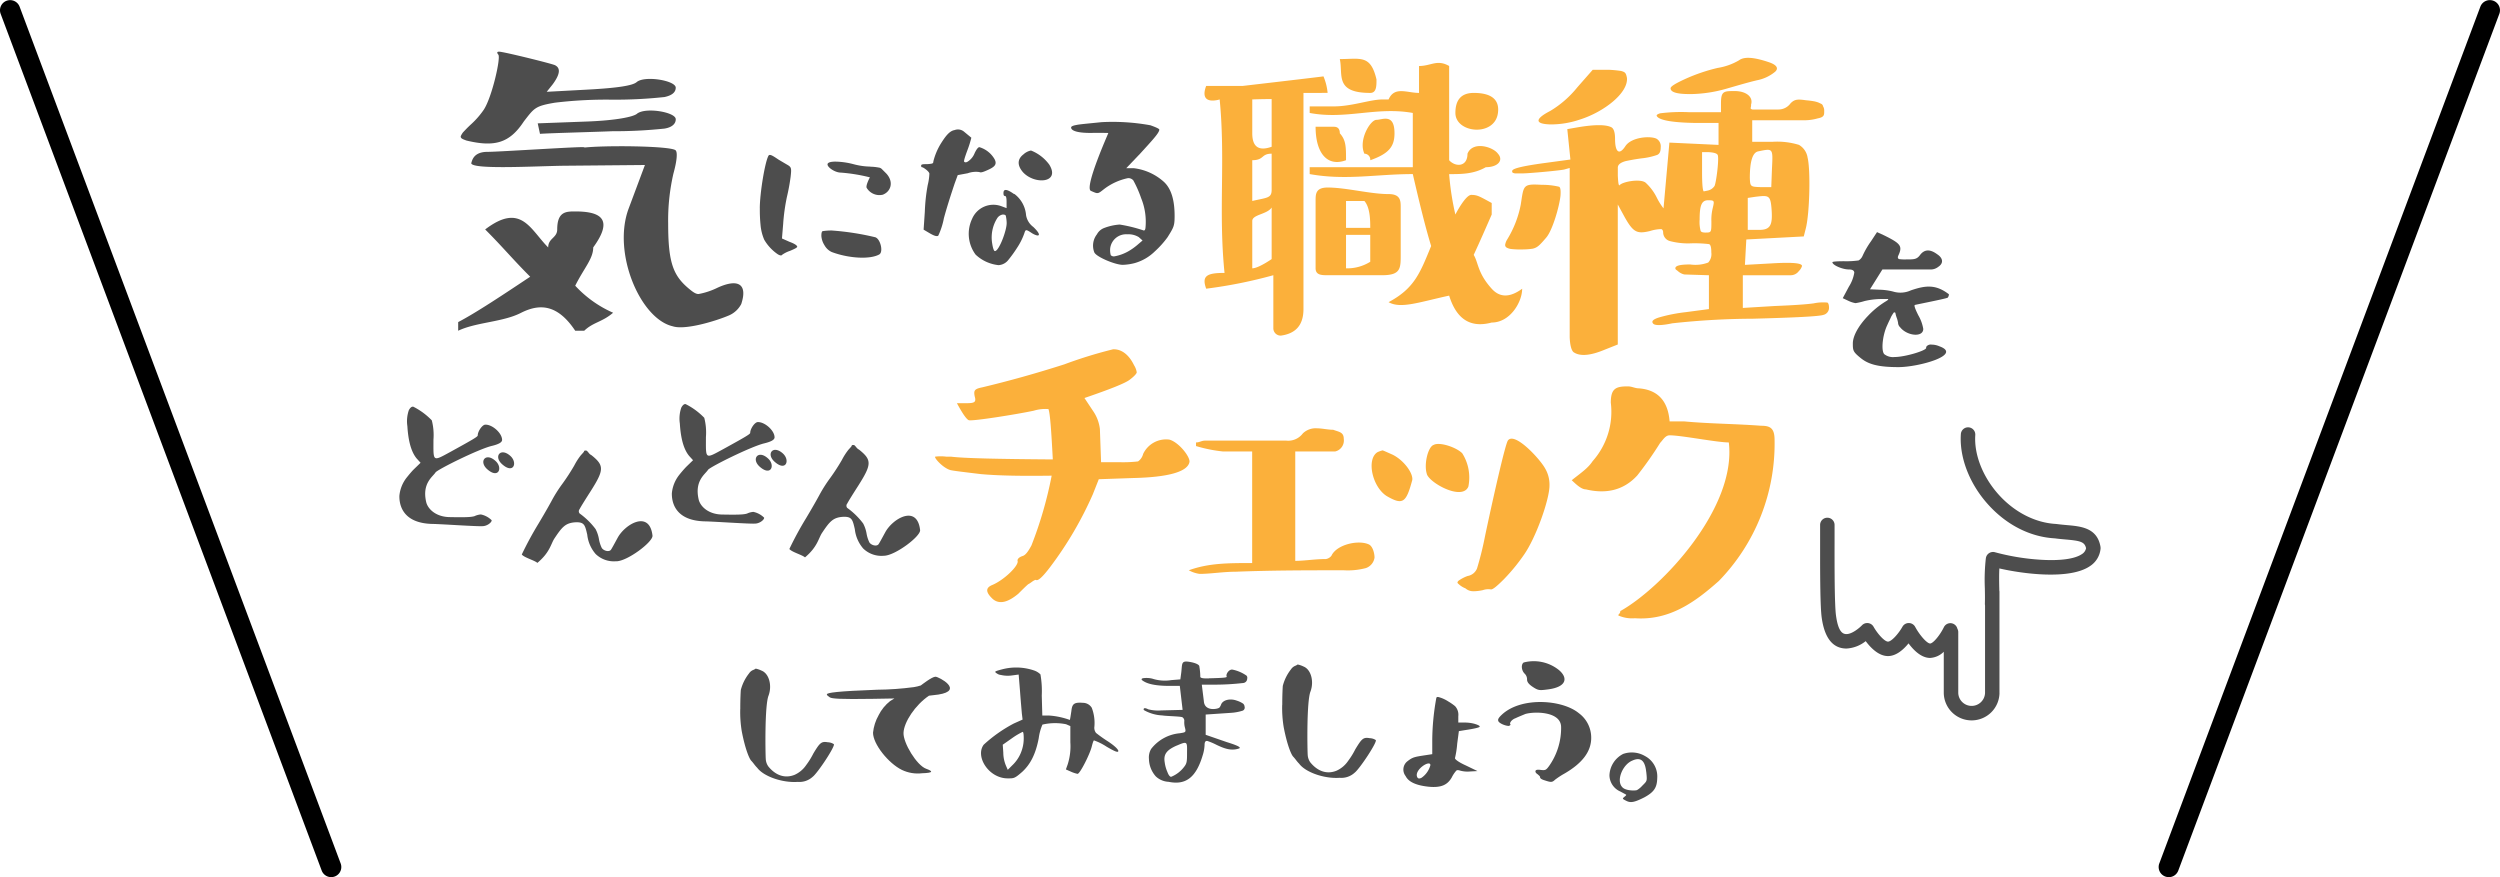 <svg xmlns="http://www.w3.org/2000/svg" id="_レイヤー_2" viewBox="0 0 740.16 259.69"><defs><style>.cls-1{fill:#4d4d4d}.cls-2{fill:#fbb03b}</style></defs><g id="_レイヤー_1-2"><g id="_マスクグループ_2"><g id="_グループ_2386"><g id="_グループ_2383"><g id="_グループ_2379"><path id="_パス_22995" d="M591.97 205.2v-29.96c0-.16-.02-.31-.05-.47 0-.23 0-.46-.01-.69-.04-1.93-.07-3.9.03-5.79 6.96 1.61 20.73 3.42 26.76-.64 1.81-1.14 3-3.06 3.2-5.2.02-.19 0-.38-.02-.57-.97-5.62-5.75-6.05-9.97-6.42-.98-.09-1.99-.18-3.03-.32-.06 0-.12-.01-.18-.02-6.18-.33-12.4-3.54-17.08-8.81-4.65-5.24-7.19-11.79-6.81-17.51a2.139 2.139 0 1 0-4.27-.29c-.03.47-.05.94-.05 1.41 0 6.48 2.9 13.57 7.93 19.23 5.49 6.19 12.58 9.83 19.97 10.24 1.11.15 2.14.24 3.15.33 4.41.39 5.64.7 6.07 2.59-.16.75-.62 1.39-1.28 1.77-2.16 1.45-6.64 2.03-12.63 1.61-4.4-.3-8.76-1.03-13.02-2.18-1.13-.34-2.33.3-2.67 1.44-.03.1-.05.21-.07.31-.33 2.95-.43 5.91-.3 8.88.03 1.6.06 3.1.01 4.59 0 .17.02.34.05.5v25.95a3.974 3.974 0 0 1-4.12 3.81 3.966 3.966 0 0 1-3.81-3.81v-18.04c0-.35-.09-.69-.26-.99a2.14 2.14 0 0 0-2.56-1.6c-.63.15-1.16.57-1.44 1.15-1.19 2.43-3.21 4.82-4.07 4.82-.91 0-3.06-2.4-4.43-4.93a2.146 2.146 0 0 0-3.76-.04c-1.17 2.08-3.25 4.41-4.28 4.41s-3.11-2.33-4.28-4.41a2.148 2.148 0 0 0-3.43-.42c-.64.67-2.86 2.6-4.59 2.6-1.1 0-2.44-.63-3.1-5.53-.44-3.29-.43-14.37-.42-21.7v-5.09c0-1.18-.97-2.14-2.15-2.13-1.18 0-2.14.97-2.13 2.15v8.47c0 7.33.05 15.79.46 18.87.83 6.13 3.3 9.24 7.35 9.24 2.08-.12 4.07-.89 5.69-2.19 1.46 1.96 3.84 4.42 6.6 4.42 2.45 0 4.61-1.95 6.08-3.76 1.53 2.06 3.8 4.31 6.38 4.31a6.21 6.21 0 0 0 4.05-1.83v12.2a8.246 8.246 0 0 0 8.38 8.12 8.251 8.251 0 0 0 8.12-8.12h-.02Z" class="cls-1"/><path id="_パス_22958" d="M170.3 84.59c3.15 3.41 6.97 6.14 11.22 8-3.22 2.78-5.89 2.78-8.55 5.33h-2.67c-5.33-8-10.65-8-15.99-5.33-5.33 2.78-13.32 2.78-18.66 5.33v-2.56c5.33-2.78 13.32-8.11 21.32-13.43-5.33-5.33-8-8.67-13.33-14 10.66-8.11 13.33 0 18.66 5.33 0-2.78 2.67-2.78 2.67-5.33 0-5.33 2.67-5.33 5.33-5.33 8 0 11.22 2.55 5.33 10.65 0 3.35-2.66 6.01-5.33 11.34Zm-33.87-44.31c.18-.39.4-.77.67-1.11.44-.45 1.11-1.22 2.44-2.44a24.6 24.6 0 0 0 3.67-4.22c2.44-3.66 5.11-15.44 4.33-16.32-.55-.67-.33-.89.22-.89 1.33 0 15.66 3.55 16.55 4 1.78.89 1.44 2.78-.67 5.66l-1.78 2.22 12.44-.67c8.1-.45 13-1.11 14.21-2.22 2.44-2 11.55-.44 11.55 1.66 0 1.44-1.22 2.33-3.33 2.78-5.13.55-10.28.81-15.44.78-5.68-.08-11.35.21-16.99.89-5.88 1-6.11 1.55-9.21 5.55-4.22 6.44-8.67 7.66-16.99 5.66-1.24-.45-1.79-.67-1.68-1.33Zm83.07 49.65a7.423 7.423 0 0 1-3.67 3.45c-3.89 1.66-13 4.44-16.66 3.22-9.66-2.22-17.99-21.88-13-34.98l4.77-12.77-23.88.22c-8.55.11-27.54 1.22-27.54-.78.22-.44.44-3.33 4.77-3.33 3.89 0 33.21-2 28.21-1.22 6.33-.78 26.32-.55 27.54.78.55.55.44 2.89-.67 6.89a61.64 61.64 0 0 0-1.55 14.77c0 11.88 1.55 15.55 6.44 19.54 1.22 1 1.89 1.33 2.55 1.33 1.97-.36 3.88-1 5.67-1.89 6.11-2.78 8.89-1.01 7 4.77Zm-19.43-54.64c0 1.44-1.22 2.44-3.33 2.78-5.13.54-10.28.8-15.44.78-5.11.22-18.44.55-21.43.78l-.67-3.11 15.1-.56c8.11-.34 13-1.33 14.21-2.22 2.44-2.12 11.55-.56 11.55 1.55Z" class="cls-1"/><path id="_パス_22959" d="M224.95 61.7c0-4.52 1.53-13.76 2.57-15.59.36-.67 1.53.18 3 1.16l2.27 1.34c1.53.86 1.59.98 1.28 3.79-.27 1.99-.63 3.97-1.1 5.93-.55 2.62-.92 5.27-1.1 7.94l-.36 4.33 2.2.98c1.47.54 2.27 1.04 2.32 1.47-.06.31-.85.67-2.14 1.22-.83.27-1.61.66-2.32 1.16-.18.31-.67.24-1.34-.18a13.323 13.323 0 0 1-3.97-4.28c-.61-1.42-.98-2.93-1.1-4.47-.16-1.6-.22-3.21-.2-4.82Zm18.23 8.07c0-.79.12-1.29.43-1.35.87-.12 1.75-.19 2.63-.18 4.29.31 8.54.96 12.72 1.96 1.65.24 2.69 4.41 1.34 5.14-2.75 1.53-9.05 1.16-14.07-.73a4.755 4.755 0 0 1-2.14-2.02c-.55-.85-.86-1.82-.92-2.83Zm14.43-20.42c.82.01 1.64.09 2.45.24.42.03.82.22 1.1.54l1.28 1.28c2.32 2.57 1.22 5.38-1.1 6.24-1.87.43-3.81-.42-4.77-2.08-.24-.67.73-2.63.98-3.06-2.83-.72-5.71-1.19-8.62-1.41-1.83 0-4.4-1.83-3.85-2.69.24-.36 1.1-.61 2.63-.55 1.74.06 3.46.33 5.14.79 1.56.41 3.16.64 4.77.67Z" class="cls-1"/><path id="_パス_22960" d="M294.49 47.2c.8 1.59-.18 2.32-2.32 3.25-1.1.49-1.83.73-2.2.49a7.28 7.28 0 0 0-3.49.36l-2.93.54-.92 2.51c-1.22 3.67-2.32 7.09-3.18 10.27-.33 1.77-.89 3.5-1.65 5.14-.36.31-1.1.12-2.39-.61l-1.96-1.16.36-5.32c.09-2.65.37-5.28.86-7.89.28-1.1.44-2.23.49-3.36-.06-.67-1.65-1.77-2.08-1.9-.3 0-.36-.18-.36-.49 0-.36.43-.43 1.47-.43.6 0 1.19-.06 1.78-.18.25-.09.4-.35.36-.61.46-1.85 1.2-3.63 2.2-5.26 1.28-2.02 2.5-3.79 4.1-4.04.98-.37 2.09-.16 2.87.54l2.08 1.72c-.29 1.2-.66 2.39-1.1 3.54-.86 2.32-1.22 3.49-.98 3.61.31.24.73.18 1.34-.31a5.17 5.17 0 0 0 1.71-2.26c.55-1.16 1.04-1.78 1.41-1.78 1.92.57 3.55 1.87 4.53 3.62Zm5.69 10.21c.14.02.26.08.36.18a8.705 8.705 0 0 1 3.24 6.11c.23 1.4 1 2.65 2.14 3.49 2.69 2.57 1.77 3.12-.31 1.9-2.02-1.35-1.96-1.16-2.39.12-.54 1.49-1.26 2.91-2.14 4.22-.77 1.21-1.61 2.37-2.51 3.48-.7.94-1.77 1.52-2.94 1.59-2.54-.27-4.93-1.36-6.79-3.12a10.347 10.347 0 0 1-1.04-10.58 6.828 6.828 0 0 1 8.56-3.79l1.65.61v-1.77c0-1.22-.12-1.83-.49-1.83-.31 0-.43-.24-.43-.86 0-1.29.98-1.23 3.06.24Zm-2.14 8.56c-.02-.68-.1-1.36-.24-2.02-.06-.3-.36-.43-.92-.43-.68.11-1.28.51-1.65 1.1-1.4 2.24-1.92 4.92-1.47 7.52.24 1.53.54 2.2.8 2.2 1.22 0 3.55-6.24 3.48-8.38Zm7.22-21.4c2.15.85 4.01 2.29 5.38 4.15 3.43 5.5-4.41 6.05-7.83 2.2-1.65-1.96-1.65-3.79.18-5.2.63-.59 1.41-.99 2.26-1.16Z" class="cls-1"/><path id="_パス_22961" d="m337.18 45.88-3.73 3.91h2.14c3.37.38 6.54 1.82 9.05 4.1 2.14 2.02 3.12 5.38 3.12 10.03 0 2.94-.24 3.36-2.08 6.3a27.607 27.607 0 0 1-3.79 4.22 13.905 13.905 0 0 1-5.87 3.43c-1.18.32-2.39.5-3.61.54-2.26 0-7.94-2.39-8.44-3.73-.68-1.79-.38-3.81.8-5.32.45-.84 1.19-1.49 2.08-1.84 1.49-.58 3.06-.93 4.65-1.04 2.37.38 4.7.95 6.97 1.71.36.18.61-.12.67-.79a18.5 18.5 0 0 0-1.29-8.74c-.62-1.82-1.4-3.58-2.32-5.26-.39-.44-.95-.68-1.53-.67-2.55.52-4.96 1.61-7.04 3.18-2.02 1.59-1.83 1.53-3.97.61-2.08-.86 5.08-16.88 5.14-17.12 0-.06-1.41-.06-4.34-.06-4.46.12-6.67-.55-6.67-1.59 0-.31.49-.55 1.47-.73 1.04-.24 3.48-.43 7.52-.85 4.85-.26 9.71.05 14.49.92 1.71.61 2.63 1.04 2.63 1.29 0 .98-2.2 3.3-6.05 7.52Zm0 24.34a5.839 5.839 0 0 0-3.43-.85 4.745 4.745 0 0 0-5.07 4.22c-.05.66 0 1.32.18 1.96.26.25.62.38.98.36 1.58-.27 3.09-.83 4.46-1.65.82-.49 1.59-1.04 2.32-1.65l1.65-1.41-1.09-.97Z" class="cls-1"/><path id="_パス_22962" d="M391.34 27.51h-5.43V91.5c0 5.01-2.56 7.29-6.66 7.86a2.17 2.17 0 0 1-2.26-2.08v-15.8c-6.52 1.81-13.16 3.14-19.88 3.99-1.43-3.87.31-4.67 5.43-4.67-1.84-18.1.31-33.37-1.44-51.36 0 0-6.25 2.05-4-3.99h10.76s23.56-2.74 23.97-2.84a16.58 16.58 0 0 1 1.23 4.89h-1.73Zm-14.85 1.82c-3.18 0-5.74.11-5.74.11v10.02q0 6.04 5.74 3.99V29.33Zm0 16.17c-3.18 0-2.15 1.93-5.74 1.93V59.5c4.4-1.02 5.74-.8 5.74-3.3V45.49Zm0 15.94c-1.33 2.05-5.74 2.05-5.74 3.99v14.01c1.84 0 5.74-2.74 5.74-2.74V61.44Zm74.17 24.03c0 3.99-3.59 10.02-9.02 10.02-7.17 1.93-10.76-2.05-12.6-7.97-8.92 1.94-14.34 3.98-17.93 1.94 7.68-4.1 9.32-8.65 12.6-16.62-1.84-6.04-3.59-13.33-5.43-21.3-10.76 0-19.78 1.94-30.53 0V49.5h30.53V33.44c-10.76-1.94-19.78 2.05-30.53 0V31.5h7.17c5.33 0 10.76-2.05 14.34-2.05h1.85c1.74-3.99 5.43-1.94 9.01-1.94v-7.97c3.59 0 5.33-2.05 8.92 0v27.9c1.84 2.05 5.43 2.05 5.43-1.93 1.54-3.87 7.58-2.05 9.02 0 1.74 1.93 0 3.99-3.59 3.99-3.59 2.05-7.17 2.05-10.86 2.05.31 4.03.93 8.02 1.84 11.96 0 0 2.97-5.81 4.71-5.81 1.84 0 2.46.46 6.05 2.4v3.41c-1.74 3.98-3.48 7.97-5.33 11.95 1.43 2.39 1.12 5.35 5.33 10.02q3.59 3.99 9.02 0ZM389.5 37.53h5.43q1.74 0 1.74 1.93c1.84 2.05 1.84 3.99 1.84 7.97-5.43 2.05-9.01-1.93-9.01-9.9Zm19.77 43.95h-16.19c-1.74 0-3.58 0-3.58-2.05V59.5c0-2.05 0-3.98 3.58-3.98 5.43 0 12.6 1.94 18.03 1.94 3.59 0 3.59 2.05 3.59 3.98v14c0 3.99 0 6.04-5.43 6.04Zm-12.6-63.99c6.14 0 9.12-1.37 10.86 6.03 0 1.94 0 3.99-1.85 3.99-10.65 0-7.99-5.47-9.01-10.02Zm9.01 49.98c0-2.05 0-6.03-1.74-7.97h-5.43v7.97h7.17Zm0 2.06h-7.17v9.91c2.53.08 5.02-.6 7.17-1.94v-7.97Zm-1.73-24.03c-1.85-3.98 1.74-10.02 3.58-10.02 1.74 0 5.33-2.05 5.33 3.99 0 3.99-1.74 6.04-7.17 7.97.09-.97-.62-1.83-1.6-1.93h-.14Zm26.94-12.07c0-3.98 1.85-5.92 5.43-5.92 5.33 0 7.68 2.05 7.17 5.92-.92 7.17-12.6 6.04-12.6 0Z" class="cls-2"/><path id="_パス_22963" d="M450.74 73.85c-1.06.03-2.12 0-3.17-.11-.54-.04-1.07-.19-1.54-.46a.88.88 0 0 1-.41-.79c.09-.57.3-1.11.61-1.6 1.94-3.15 3.29-6.62 4-10.25.92-5.8.51-6.26 6.25-5.92 1.72-.02 3.44.17 5.12.57.41.23.51 1.14.41 2.62-.31 3.07-2.35 10.36-4.3 12.52-1.95 2.28-2.56 2.85-3.89 3.19-1.02.16-2.05.23-3.08.23Zm89.14-42.13c.15.36.22.75.2 1.14 0 1.03.1 1.82-1.84 2.17-1.17.34-2.37.53-3.58.57h-15.89v6.38h6.04c2.63-.17 5.27.14 7.79.91 1.38.8 2.32 2.18 2.56 3.76.92 3.76.61 16.51-.52 20.95l-.61 2.4-17.01.9-.41 7.52 8.09-.45c5.84-.34 8.81-.11 8.81.79-.18.56-.49 1.07-.92 1.48-.57.79-1.48 1.26-2.46 1.25h-14.14v9.68l9.43-.57c5.43-.22 9.22-.46 11.58-.79 1.31-.28 2.66-.35 4-.23.31.11.51.68.51 1.59-.02.98-.69 1.82-1.64 2.05-1.23.45-8.2.8-20.9 1.14-7.98.03-15.94.49-23.87 1.36-3.18.68-5.12.68-5.64.11-.61-.69-.1-1.25 1.64-1.82 2.61-.76 5.29-1.29 7.99-1.59l6.86-.91V81.49l-7.27-.23c-.73-.16-1.4-.52-1.95-1.03-.41-.34-.72-.45-.72-.79 0-.8 1.43-1.14 4.4-1.14 1.8.26 3.63.07 5.33-.57.73-.8 1.07-1.89.92-2.96 0-1.48-.2-2.39-.72-2.5-1.74-.2-3.49-.28-5.24-.23-2.14.1-4.28-.13-6.35-.68a2.696 2.696 0 0 1-1.95-2.5c0-.57-.21-.91-.52-1.03-1.15.02-2.29.22-3.38.57-3.79.9-4.92.46-7.48-4.1l-2.05-3.76v41.45l-4 1.59c-4.1 1.71-7.07 1.94-8.91.8-.72-.34-1.23-1.94-1.33-4.55v-50.1l-1.64.46c-1.54.34-10.55 1.14-12.19 1.14h-2.05c-.36.03-.71-.05-1.02-.23a.541.541 0 0 1-.1-.57c.2-.68 3.17-1.36 8.81-2.16l8.4-1.14-.92-9 3.28-.57c4.82-.8 8.1-.8 9.73 0 .72.34 1.13 1.48 1.13 3.42 0 3.99 1.23 5.01 3.07 2.17 1.84-2.73 7.48-3.07 9.22-2.17.86.52 1.34 1.5 1.23 2.5 0 1.27-.31 1.94-1.03 2.28-1.52.53-3.1.88-4.71 1.03-2.46.34-4 .68-4.61.8-1.23.34-2.35.9-2.35 1.93v2.39c.1 1.94.2 2.96.51 2.85.72-1.03 6.05-2.05 7.69-.8 1.35 1.23 2.46 2.7 3.28 4.33.57 1.17 1.25 2.27 2.05 3.3l1.74-19.47 14.55.68v-6.5h-6.86c-7.27-.11-11.07-.91-11.47-2.17 0-.23.31-.46 1.02-.68 2.79-.35 5.6-.46 8.4-.34h9.63V30.6c0-3.64.82-3.64 4.1-3.64s5.53 1.71 4.81 3.99c.02.3-.02.61-.1.9-.1.34.1.46.51.57h7.69c1.42 0 2.75-.67 3.58-1.82 1.23-1.26 2.15-1.26 4.61-.91.86.07 1.71.18 2.56.34.38.09.76.2 1.13.34l.72.34c.22.09.4.25.51.46l.22.58Zm-68.33-11.05h4.91c1.17.05 2.33.17 3.48.34 1.23.34 1.44.57 1.74 2.05.41 4.55-6.97 10.13-13.83 12.3-2.8.97-5.75 1.47-8.71 1.48-4.81-.11-4.81-1.59-.2-3.98 3.1-1.85 5.84-4.25 8.09-7.06l4.51-5.13Zm28.58 7.18c-3.69 0-5.53-.57-5.53-1.71 0-.57 1.54-1.48 4.51-2.84a52.25 52.25 0 0 1 9.42-3.19c2.24-.35 4.4-1.12 6.35-2.27 1.54-1.14 4.41-.91 8.81.57 2.36.8 2.97 1.82 1.85 2.84a11.94 11.94 0 0 1-5.33 2.51c-2.46.57-5.53 1.48-9.12 2.51a39.92 39.92 0 0 1-10.97 1.59Zm4.91 41c1.64 0 1.64-.11 1.64-3.3-.05-1.34.09-2.68.41-3.98.51-2.16.51-2.28-1.43-2.28s-2.46 1.71-2.46 5.69c-.09 1.15.01 2.3.31 3.42.2.34.72.46 1.54.46Zm-1.12-23.8v6.03c0 3.53.2 5.47.51 5.58l1.13-.23c.84-.16 1.58-.66 2.05-1.37.51-1.02 1.43-8.3.92-9.22-.31-.46-1.13-.68-2.56-.79h-2.05Zm13.52 23h3.18c3.58.11 4.2-1.48 3.89-5.92s-.82-4.33-4.81-3.87l-2.25.34v9.45Zm3.79-12.64h3.18l.21-5.58c.31-6.04.31-5.92-4.1-5.01-1.64.34-2.46 2.96-2.46 7.85.1 2.62.2 2.62 3.17 2.73Z" class="cls-2"/><path id="_パス_22964" d="M576.62 88.14c-.54.31-8.99 1.96-9.66 2.14-.36.06 0 1.1.98 3.06a11.9 11.9 0 0 1 1.47 4.04c0 2.57-4.77 2.14-6.85-.49-.38-.35-.6-.83-.61-1.35-.08-.41-.18-.82-.31-1.22-.22-.55-.39-1.13-.49-1.71a.457.457 0 0 0-.24-.12c-.06 0-.12-.06-.24.06-.3.41-.56.84-.8 1.28-.06.24-.54 1.1-1.16 2.51-1.34 2.87-1.83 7.4-.86 8.5.87.68 1.97.99 3.06.86 3.12 0 9.36-1.9 9.36-2.69-.06-.36.25-.67.67-.86.29-.13.61-.18.92-.12.8 0 1.59.17 2.32.49 6.97 2.51-6.05 6.17-12.11 6.17s-8.93-.85-11.19-2.69-2.32-2.2-2.32-4.33 1.59-5.14 4.46-8.13c1.52-1.62 3.25-3.04 5.14-4.22.73-.43 1.04-.67.8-.79h-2.26c-1.59.03-3.17.24-4.71.61-.86.27-1.74.47-2.63.61a7.96 7.96 0 0 1-1.96-.61l-1.83-.86 1.83-3.43a10.89 10.89 0 0 0 1.59-4.15c-.06-.61-.55-.92-1.59-.92-1.9 0-4.89-1.28-4.89-2.14 0-.18 1.1-.3 3.49-.3 1.43.04 2.86-.04 4.28-.24.52-.32.92-.79 1.16-1.35.69-1.53 1.53-2.98 2.51-4.34l1.77-2.69 2.14.98c4.95 2.45 5.5 3.18 4.1 6.11-.18.55 0 .85.43.92.77.09 1.55.11 2.32.06 2.26.06 2.94-.18 3.79-1.35 1.28-1.65 2.94-1.71 5.01-.18 1.71 1.1 2.02 2.63.36 3.73-.69.55-1.56.84-2.44.79h-14.12l-3.67 5.87 2.75.12c1.38.03 2.76.21 4.1.55 1.74.53 3.61.4 5.26-.36 4.33-1.47 7.34-1.84 11.25 1.16 0 .37-.13.73-.36 1.02Z" class="cls-1"/><g id="_グループ_2358"><path id="_パス_22965" d="M122.28 120.37c2.07 1.03 3.95 2.41 5.56 4.08.48 1.87.64 3.8.49 5.73 0 6.61-.39 6.55 5.18 3.52 6.5-3.58 7.93-4.4 7.93-4.79 0-1.21 1.38-3.25 2.31-3.19 2.09 0 4.9 2.53 4.9 4.52 0 .72-.99 1.27-2.97 1.76-3.85.88-16.14 6.99-16.74 7.87-.77 1.27-4.07 3.19-2.75 8.81.5 2.04 2.86 4.3 6.77 4.41 5.18.11 6.61 0 7.54-.28a5.3 5.3 0 0 1 1.87-.5c1.21.25 2.31.84 3.19 1.71.11.55-1.27 1.76-2.75 1.76-1.65.11-12-.61-14.65-.66-9.75-.16-9.92-6.66-9.92-8.26.17-1.99.92-3.88 2.15-5.45.72-.88 1.38-1.71 2.09-2.42l2.04-1.98-1.16-1.27c-1.6-1.93-2.48-5.12-2.75-9.58-.24-1.59-.08-3.22.44-4.73.39-.71.78-1.04 1.22-1.04Zm24.45 16.13c2.2 1.98.88 5.4-2.48 2.42-2.59-2.31-.44-5.12 2.48-2.42Zm4.4-1.49c2.2 2.04.88 5.45-2.48 2.42-2.59-2.31-.44-5.07 2.48-2.42Z" class="cls-1"/><path id="_パス_22966" d="M182.45 166.16c-2.25.21-4.48-.57-6.11-2.15a10.42 10.42 0 0 1-2.48-5.73c-.66-2.81-.82-3.8-3.63-3.64-2.86.22-3.85 1.43-6.06 4.74-1.1 1.65-1.32 4.13-5.07 7.27-.88-.77-3.85-1.54-4.62-2.48 1.49-3.13 3.15-6.18 4.95-9.14 2.31-3.86 3.64-6.28 4.13-7.21.89-1.61 1.88-3.15 2.97-4.62 1.25-1.72 2.4-3.5 3.47-5.34.56-1.09 1.22-2.13 1.98-3.09.55-.61.94-.99.94-1.16.06-.22.28-.22.44-.22.39 0 .39.05.88.61.23.33.53.59.88.77 3.8 3.03 3.74 4.35-.16 10.52-1.98 3.09-3.09 4.9-3.36 5.45-.31.36-.31.9 0 1.27 1.8 1.3 3.4 2.85 4.73 4.63.48.92.81 1.9.99 2.92.15.92.43 1.81.83 2.64.49.83 2.09 1.32 2.7.6.22-.28.88-1.49 1.98-3.52 2.15-4.07 9.47-8.42 10.35-.71.22 1.83-7.44 7.61-10.74 7.61Z" class="cls-1"/><path id="_パス_22967" d="M202.95 119.62c2.07 1.03 3.95 2.41 5.56 4.08.48 1.87.64 3.8.49 5.72 0 6.61-.39 6.55 5.18 3.52 6.5-3.58 7.93-4.41 7.93-4.79 0-1.21 1.38-3.25 2.31-3.19 2.09 0 4.9 2.53 4.9 4.52 0 .72-.99 1.27-2.97 1.76-3.85.88-16.14 6.99-16.74 7.87-.77 1.27-4.07 3.19-2.75 8.81.5 2.04 2.86 4.3 6.77 4.41 5.18.11 6.61 0 7.54-.28a5.3 5.3 0 0 1 1.87-.5c1.21.25 2.31.85 3.19 1.71.11.55-1.27 1.76-2.75 1.76-1.65.11-12-.61-14.65-.66-9.74-.16-9.92-6.66-9.92-8.26.17-1.99.92-3.88 2.15-5.45.66-.84 1.36-1.65 2.09-2.42l2.04-1.98-1.16-1.27c-1.6-1.93-2.48-5.12-2.75-9.58-.24-1.59-.09-3.22.44-4.74.4-.71.78-1.04 1.22-1.04Zm24.45 16.13c2.2 1.98.88 5.4-2.48 2.42-2.59-2.31-.43-5.12 2.48-2.42Zm4.4-1.48c2.2 2.04.88 5.45-2.48 2.42-2.59-2.31-.45-5.07 2.48-2.42Z" class="cls-1"/><path id="_パス_22968" d="M261.67 164.54c-2.25.21-4.48-.57-6.11-2.15a10.493 10.493 0 0 1-2.48-5.73c-.66-2.81-.83-3.8-3.63-3.64-2.86.22-3.85 1.43-6.06 4.73-1.1 1.65-1.32 4.13-5.06 7.27-.88-.77-3.85-1.54-4.63-2.48 1.49-3.13 3.15-6.18 4.96-9.14 2.31-3.86 3.63-6.28 4.13-7.21.89-1.61 1.88-3.15 2.97-4.63 1.25-1.72 2.4-3.5 3.47-5.34.56-1.09 1.22-2.13 1.98-3.09.55-.61.94-.99.94-1.16.05-.22.28-.22.44-.22.39 0 .39.05.88.61.23.32.53.59.88.77 3.8 3.03 3.74 4.35-.16 10.52-1.98 3.09-3.09 4.9-3.36 5.45-.31.36-.31.9 0 1.27 1.8 1.29 3.4 2.85 4.73 4.63.48.92.81 1.9.99 2.92.15.92.43 1.81.83 2.64.49.83 2.09 1.32 2.7.6.22-.28.88-1.49 1.98-3.52 2.15-4.07 9.47-8.42 10.35-.71.22 1.83-7.44 7.61-10.74 7.61Z" class="cls-1"/></g><g id="_グループ_2359"><path id="_パス_22969" d="M331.89 136.85c1.68.03 3.37-.05 5.04-.24.76-.53 1.3-1.33 1.52-2.23a7.51 7.51 0 0 1 7.74-4.23c2.7.7 6.1 4.93 5.98 6.57-.47 2.93-6.22 4.58-16.77 4.81l-10.09.35-1.76 4.46c-3.37 7.66-7.62 14.91-12.67 21.58-2.23 2.93-3.64 4.23-4.23 3.75-.21.04-.4.12-.58.23-.47.24-.94.71-1.64 1.06-.58.47-1.53 1.41-2.93 2.81-2.81 2.35-5.51 3.4-7.62 1.53-2.11-1.99-2.11-3.28-.12-4.1 3.64-1.53 7.98-5.86 7.51-7.15-.11-.47.35-1.05 1.41-1.41.94-.24 1.76-1.41 2.7-3.17a117.46 117.46 0 0 0 5.98-20.64c-9.03.12-15.95 0-21-.47-4.93-.59-7.86-.94-8.92-1.17-2.23-.59-4.93-3.64-4.57-3.99 1.09-.14 2.19-.14 3.28 0h1.41c3.64.47 13.61.7 30.14.82-.47-8.91-.82-13.72-1.29-14.9-1.46-.12-2.93.04-4.34.47-4.93 1.06-18.18 3.17-19.24 2.82-.94-.35-2.7-3.52-3.52-5.04h2.93c2.34 0 2.82-.35 2.34-1.99-.35-1.76-.11-2.23 2.23-2.7 7.86-1.88 15.84-4.1 24.28-6.8 4.72-1.76 9.54-3.25 14.43-4.46 2.23-.12 4.58 1.29 6.22 4.69.41.64.69 1.36.81 2.11 0 .35-.7 1.17-2.11 2.23s-5.86 2.81-13.37 5.39l2.81 4.23c.95 1.49 1.55 3.17 1.76 4.93l.35 9.85h5.89Z" class="cls-2"/><path id="_パス_22970" d="M383.48 166.05c2.68 0 5.9-.54 9.1-.54.64-.11 1.21-.46 1.61-.97 1.5-3.32 8.04-4.83 11.15-3.32 1.18.65 1.61 2.79 1.61 3.86-.2 1.44-1.2 2.64-2.57 3.11-2.13.56-4.34.78-6.54.65-10.61 0-21.23 0-32.06.43-3.65 0-7.4.64-10.61.64a9.29 9.29 0 0 1-3.21-1.07c5.89-2.14 11.69-2.14 18.76-2.14v-33.03h-8.58c-2.73-.28-5.42-.82-8.04-1.61v-1.07c1.07 0 1.61-.54 2.68-.54h24.02c1.91.21 3.78-.61 4.93-2.14a5.446 5.446 0 0 1 4.18-1.5c1.5 0 3.22.43 4.82.43 1.61.64 3.11.64 3.11 2.68a3.34 3.34 0 0 1-2.57 3.75h-11.79v32.38Z" class="cls-2"/><path id="_パス_22971" d="M409.33 133.34c.11 0 1.07.43 3 1.29 3.43 1.72 6.11 5.58 5.79 7.5-1.82 6.76-2.79 7.51-7.61 4.71-4.29-2.79-6-10.94-2.68-12.97.48-.22.99-.4 1.5-.53Zm15.11-1.61c1.71-.97 6.65.65 8.47 2.46 1.86 2.93 2.51 6.47 1.82 9.87-1.82 4.39-11.9-1.29-12.33-3.86-.86-2.9.42-7.93 2.04-8.47Zm11.79 43.31c-.87.03-1.71-.28-2.36-.85-.76-.29-1.45-.73-2.04-1.29-.43-.33-.43-.54 0-.97.82-.59 1.73-1.06 2.68-1.4a3.638 3.638 0 0 0 2.79-2.25c.95-3.14 1.74-6.32 2.36-9.54 2.36-11.15 5.9-26.91 6.76-28.3 1.93-2.78 9.54 5.47 11.04 8.26a9.481 9.481 0 0 1 1.29 5.04c0 4.07-3.97 15.44-7.61 20.58a55.612 55.612 0 0 1-5.9 7.18c-2.04 2.04-3.32 3.11-3.86 3-.79-.12-1.6-.05-2.36.22-.92.2-1.85.32-2.79.33Z" class="cls-2"/><path id="_パス_22972" d="M479.71 180.92c12.27-6.83 34.46-30.5 32.13-49.93-3.51 0-14.02-2.11-17.53-2.11-1.28 0-1.98 1.41-2.8 2.24-2.08 3.34-4.34 6.56-6.78 9.65-4.32 4.71-9.7 5.42-15.19 4.12-1.4 0-2.93-1.53-4.21-2.71 2.8-2.24 4.79-3.53 6.19-5.65 4.2-4.73 6.16-11.04 5.38-17.31 0-4.24 1.52-4.83 5.02-4.83 1.28 0 2.1.59 3.39.59q8.29.71 9 9.77h4.21c7.59.71 15.07.71 22.9 1.3 2.69 0 3.97.71 3.97 4.24a58.31 58.31 0 0 1-16.47 41.68c-7.01 6.24-14.6 11.78-24.88 11.07-1.68.14-3.37-.14-4.91-.82 0-.48.58-.48.58-1.3Z" class="cls-2"/></g><g id="_グループ_2360"><path id="_パス_22973" d="M219.17 209.9c0-3.03.11-4.9.16-5.62.46-1.79 1.28-3.45 2.43-4.9.3-.47.75-.84 1.27-1.04.25-.1.49-.23.71-.39.61.13 1.2.34 1.76.61 2.2.88 3.14 4.41 2.04 7.38-1.16 2.93-.94 16.8-.83 18.67.03.83.29 1.63.77 2.31 2.15 2.64 4.9 3.63 7.77 2.48a8.174 8.174 0 0 0 3.41-2.86c.82-1.09 1.54-2.25 2.15-3.47 1.93-3.19 2.37-3.64 4.29-3.31.63.02 1.23.21 1.76.55.55.5-4.73 8.48-6.22 9.64a5.81 5.81 0 0 1-4.46 1.54c-4.52.32-10.08-1.6-12-4.18-.34-.34-.65-.71-.94-1.1-.26-.34-.53-.68-.83-.99-.61-.66-1.82-3.58-2.81-8.76-.35-2.17-.5-4.36-.44-6.56Z" class="cls-1"/><path id="_パス_22974" d="M260.12 211.75c.82-1.63 1.98-3.06 3.41-4.19l1.27-.77-6.34.11c-9.86.16-12.17-.05-12.78-.44s-.88-.66-.88-.88c0-.5 3.14-.94 14.92-1.38 3.63-.03 7.25-.29 10.85-.77.69-.11 1.37-.27 2.04-.49.32-.22 3.3-2.59 4.35-2.59.99 0 8.59 4.08.83 5.29l-2.75.33c-4.07 2.75-7.43 7.82-7.54 11.01-.11 2.97 3.91 9.64 6.72 10.63 1.98.72 2.26 1.21-1.21 1.32-2.05.25-4.14-.1-6-.99-4.02-1.98-8.54-7.66-8.54-11.01.18-1.82.75-3.59 1.66-5.18Z" class="cls-1"/><path id="_パス_22975" d="M310.41 211.83c2.17.13 4.3.58 6.34 1.32.16-.66.27-1.54.44-2.59.22-2.09.71-2.7 3.41-2.48 1.08 0 2.09.56 2.64 1.49.67 1.77.94 3.67.77 5.56-.1.66.08 1.34.49 1.87 1.15.91 2.34 1.75 3.57 2.53 1.98 1.32 2.97 2.31 3.03 2.81-.05.6-1.21.05-3.47-1.27a17.44 17.44 0 0 0-3.74-1.87c-.16.06-.38.72-.66 1.82-.55 2.26-3.47 8.04-4.19 8.09-.64-.13-1.27-.33-1.87-.6l-1.6-.71.55-1.54c.66-2.1.92-4.3.77-6.5v-4.79l-1.27-.55c-2.31-.46-4.69-.43-6.99.11-.55 1.28-.92 2.64-1.1 4.02-.94 4.96-2.59 7.82-4.84 9.92-2.31 2.04-2.53 1.98-4.35 1.98-5.62 0-9.69-6.5-7.1-9.97a42.1 42.1 0 0 1 8.92-6.28l2.59-1.16-.22-1.82c-.06-.77-.28-3.09-.55-6.72l-.39-4.79-2.09.28c-1.07.14-2.15.08-3.19-.16-.42-.04-.82-.19-1.16-.44-.28-.16-.49-.33-.49-.49s.71-.39 1.98-.72c3.14-.84 6.45-.72 9.53.33.7.24 1.34.63 1.87 1.16.36 2.07.49 4.18.39 6.28l.16 5.89h1.81Zm-7.32 6.94c0-1.43-.11-2.09-.32-2.09-1.1.53-2.15 1.16-3.14 1.87l-2.75 1.93.16 2.37c.01 1.3.27 2.59.77 3.8l.55 1.27 1.27-1.27c1.08-1.01 1.94-2.22 2.53-3.58.59-1.36.91-2.82.93-4.3Z" class="cls-1"/><path id="_パス_22976" d="M357.97 200.82c4.51-.11 5.23-.22 5.23-.49-.39-.61.61-2.2 1.65-2.09 1.53.3 2.97.92 4.24 1.82.18.26.24.58.16.88-.01.65-.51 1.2-1.16 1.27-2.7.31-5.42.48-8.15.49h-4.13l.61 4.9c.22 3.19 4.3 2.31 4.62 1.87.18-.23.33-.49.44-.77.49-1.54 2.81-1.98 4.68-1.27.66.2 1.29.5 1.87.88.26.22.42.54.44.88a.98.98 0 0 1-.55 1.21c-1.2.38-2.44.6-3.69.66l-7.27.49v6l6.22 2.15c2.48.77 3.8 1.32 3.86 1.65.06.16-.11.22-.44.32-2.2.66-4.19-.06-6.55-1.21-.8-.41-1.63-.76-2.48-1.05q-.94-.28-.94 1.16c-.05 1.03-.23 2.05-.55 3.03-1.93 6.5-4.95 8.92-10.08 7.87a5.931 5.931 0 0 1-3.8-1.6c-1.28-1.43-2-3.26-2.04-5.18-.1-1.04.13-2.08.66-2.97a12.11 12.11 0 0 1 8.48-4.63c1.71-.28 1.87-.28 1.54-1.59-.18-.63-.25-1.28-.22-1.93.07-.48-.15-.95-.55-1.21-.38-.28-4.68-.33-6-.55a12.04 12.04 0 0 1-5.34-1.54.336.336 0 0 1-.08-.47c.02-.03.05-.06.08-.08.16-.11.6-.05 1.21.28 1.26.32 2.56.43 3.85.33l6.34-.16-.83-7.1h-2.93c-5.12 0-7.15-.83-8.26-1.71-.22-.28-.16-.39.22-.55.93-.15 1.89-.11 2.81.11 1.81.59 3.74.74 5.62.44l2.7-.22.28-2.09c.32-2.86-.11-3.63 3.09-2.97 1.49.33 2.31.83 2.26 1.27.18 1.02.27 2.05.28 3.09.17.35.99.46 2.59.4Zm-9.63 19.93c-2.97 1.32-3.9 2.59-3.52 4.9.13 1.03.41 2.03.83 2.97.32.88.71 1.32 1.05 1.38a9.03 9.03 0 0 0 3.8-2.86c.94-1.16.94-1.71.94-4.62.05-3.03 0-3.08-3.09-1.76Z" class="cls-1"/><path id="_パス_22977" d="M379.63 208.69c0-3.03.11-4.9.16-5.62.46-1.79 1.28-3.45 2.42-4.9.31-.47.75-.84 1.27-1.05.25-.1.49-.23.71-.39.61.13 1.2.33 1.76.61 2.2.88 3.14 4.41 2.04 7.38-1.16 2.93-.94 16.8-.83 18.67.03.83.29 1.63.77 2.31 2.15 2.64 4.9 3.64 7.76 2.48a8.174 8.174 0 0 0 3.41-2.86c.82-1.09 1.54-2.25 2.15-3.47 1.93-3.19 2.37-3.64 4.3-3.3.63.02 1.24.21 1.76.55.55.5-4.73 8.48-6.22 9.64a5.81 5.81 0 0 1-4.46 1.54c-4.52.32-10.08-1.6-12-4.18-.34-.34-.65-.71-.94-1.1-.26-.34-.53-.68-.83-.99-.61-.66-1.82-3.58-2.81-8.76-.35-2.17-.5-4.36-.44-6.56Z" class="cls-1"/><path id="_パス_22978" d="M431.76 213.92h1.87c1 0 2 .12 2.97.39 1.05.33 1.49.55 1.49.83 0 .22-1.49.6-4.46 1.04l-1.71.28-.49 3.69c-.11 1.45-.33 2.88-.66 4.29-.06.32.94 1.16 3.25 2.2l3.41 1.65-2.09.11c-.98.1-1.97.03-2.93-.22-.55-.16-.99-.28-1.27 0-.53.6-.97 1.27-1.32 1.98-1.26 2.2-3.09 3.14-6.94 2.75-3.58-.39-5.84-1.38-6.72-3.14a3.11 3.11 0 0 1 .52-4.38l.04-.03c1.49-1.16 1.98-1.27 5.23-1.76l2.09-.32v-4.35c.05-4.14.46-8.26 1.21-12.33.22-.44.66-.22 1.38 0 .78.28 1.51.65 2.2 1.1.7.41 1.36.87 1.98 1.38.73.81 1.07 1.89.94 2.97v1.87Zm-12.12 16.25c.22.39.66.39 1.21.11 1.3-.89 2.23-2.22 2.64-3.74 0-1.77-5.06 1.48-3.85 3.63Z" class="cls-1"/><path id="_パス_22979" d="M455.96 230.11c0-.32-.32-.49-.66-.83-.49-.32-.71-.6-.71-.88 0-.49.5-.55 1.27-.49 1.65.22 1.82.16 2.75-1.1a19.5 19.5 0 0 0 3.58-11.51c0-4.79-8.1-4.68-10.63-3.9-1.16.49-2.15.88-2.81 1.21-.56.19-1.06.53-1.43.99-.22.39-.32.55-.22.66.22.33.06.49-.39.66-1.05 0-3.03-.83-3.14-1.54-.16-.44.22-.99 1.04-1.76 5.78-5.45 18.01-4.46 22.8-.49a8.984 8.984 0 0 1 3.69 7.32c0 4.07-2.64 7.49-7.82 10.52-.98.54-1.92 1.15-2.81 1.82-.88.77-1.05.94-3.03.28-1.04-.3-1.48-.63-1.48-.96Zm-3.85-28.96c0-.64-.25-1.26-.72-1.71-.99-.99-1.1-2.75-.28-3.3 3.65-.95 7.53-.11 10.46 2.26 2.7 2.31 2.31 5.01-3.36 5.72-2.53.33-2.81.33-4.68-.93-.99-.72-1.43-1.32-1.43-2.04Z" class="cls-1"/><path id="_パス_22980" d="M480.51 223.23c2.15-.77 4.53-.55 6.5.6a6.832 6.832 0 0 1 3.64 6.5c-.06 2.81-.88 4.13-3.8 5.73-2.93 1.49-4.07 1.7-5.34 1.05-1.32-.66-1.21-.66-.5-1.27.39-.28.5-.49.44-.55s-.66-.38-1.7-.94a5.32 5.32 0 0 1-3.25-4.79c.1-2.68 1.64-5.1 4.02-6.33Zm6.89 5.4c-.28-2.7-1.16-4.79-4.07-3.47-2.93 1.15-4.85 5.89-3.09 7.82.88 1.16 3.8 1.16 4.41.94.58-.34 1.1-.77 1.54-1.27 1.49-1.49 1.49-1.33 1.22-4.03Z" class="cls-1"/></g></g><g id="_グループ_2380"><path id="_線_16" d="M98.05 259.69c-1.25 0-2.37-.78-2.81-1.95L.19 4.09C-.39 2.54.4.81 1.95.23 3.5-.35 5.23.44 5.81 1.99l95.05 253.65a2.997 2.997 0 0 1-2.8 4.05Z"/><path id="_線_17" d="M642.1 259.69c-1.66 0-3-1.34-3-3 0-.36.06-.72.19-1.05L734.34 1.99a3.002 3.002 0 0 1 5.65 2.03c0 .03-.02.05-.03.08l-95.05 253.65a3.007 3.007 0 0 1-2.81 1.95Z"/></g></g></g></g></g></svg>